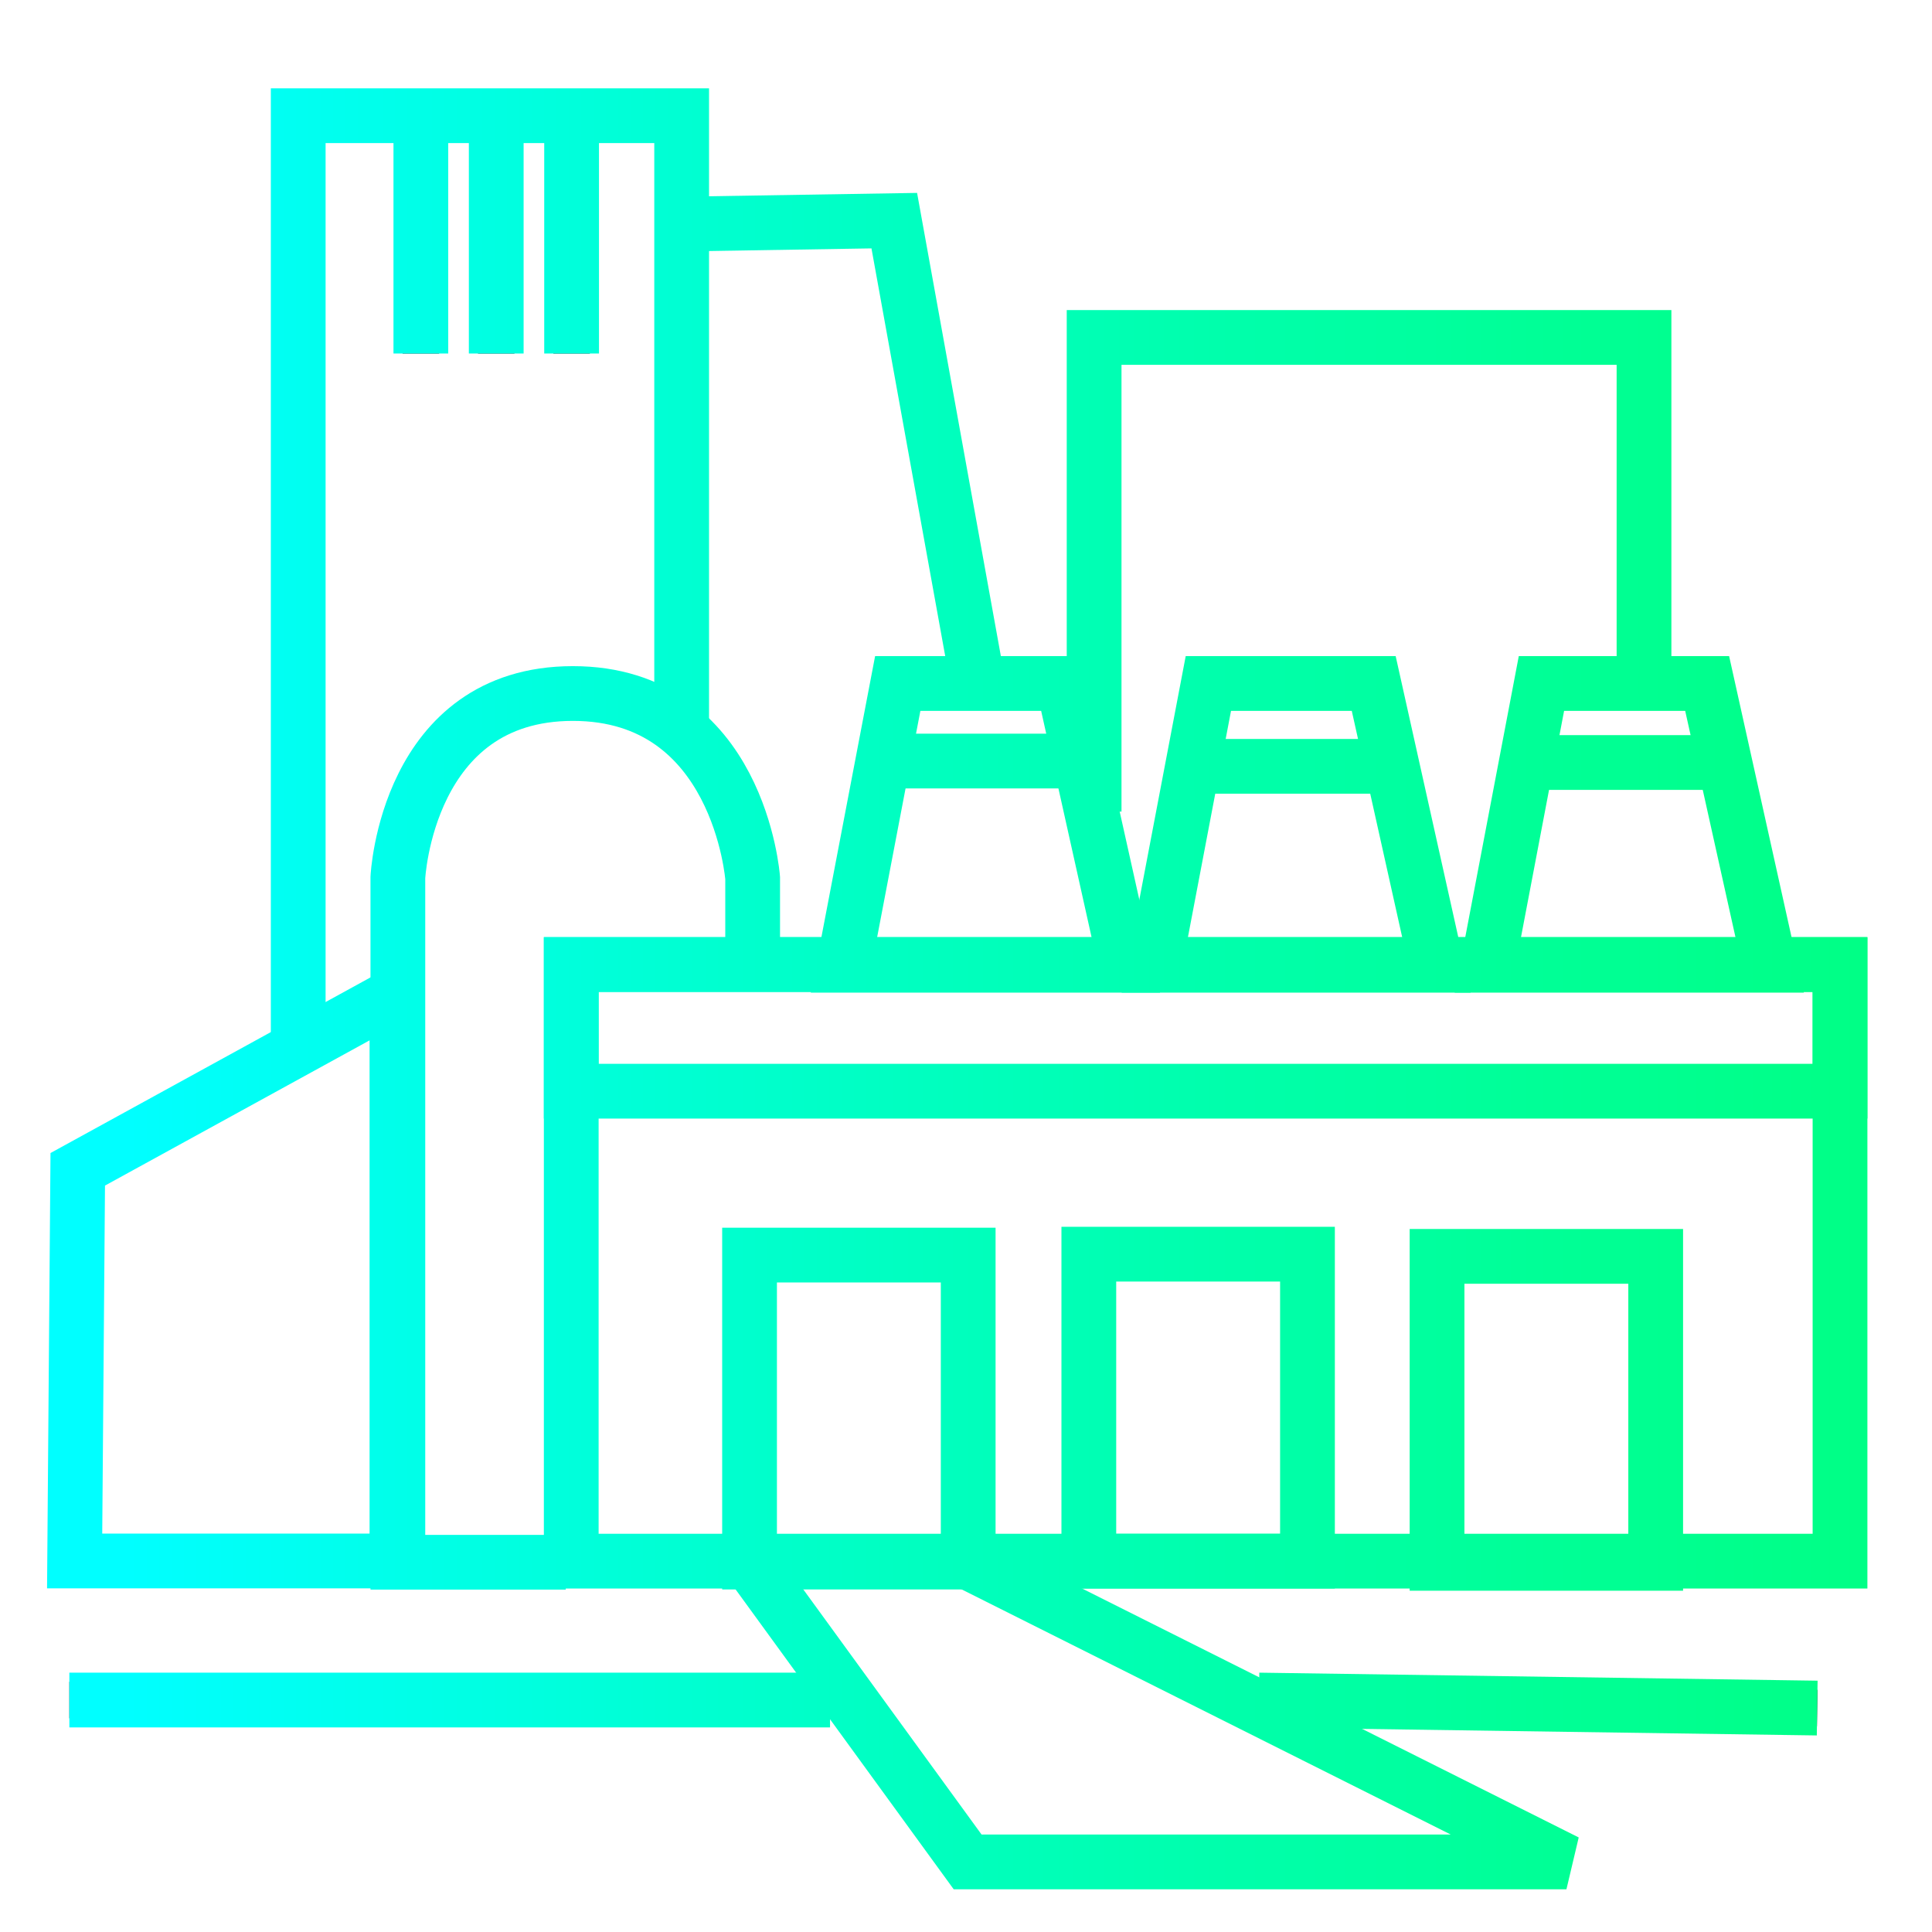 <svg id="Layer_1" data-name="Layer 1" xmlns="http://www.w3.org/2000/svg" xmlns:xlink="http://www.w3.org/1999/xlink" viewBox="0 0 105.86 105.86"><defs><style>.cls-1,.cls-2,.cls-3{fill:none;}.cls-1{stroke:#19161d;}.cls-1,.cls-2{stroke-width:2px;}.cls-2{stroke:#231f20;}.cls-3{stroke-width:3px;stroke:url(#New_Gradient_Swatch_3);}</style><linearGradient id="New_Gradient_Swatch_3" x1="3.08" y1="54.18" x2="101.81" y2="54.18" gradientUnits="userSpaceOnUse"><stop offset="0" stop-color="aqua"/><stop offset="0.04" stop-color="aqua"/><stop offset="0.46" stop-color="#00ffc2"/><stop offset="0.82" stop-color="#00ff97"/><stop offset="1" stop-color="#00ff86"/><stop offset="1" stop-color="#00ff86"/></linearGradient></defs><polyline class="cls-1" points="53.56 37.3 49 12.09 37.22 12.28"/><polyline class="cls-1" points="37.35 40.02 37.35 6.34 16.34 6.34 16.34 57.34"/><polyline class="cls-1" points="59.95 44.47 59.95 18.49 90.08 18.49 90.08 37.01"/><polygon class="cls-1" points="4.26 64.07 4.09 85.53 21.75 85.53 21.75 54.47 4.26 64.07"/><path class="cls-1" d="M31,85.6H21.8V48.08S22.28,38,31.39,38s9.85,10.11,9.85,10.11v4.57"/><line class="cls-1" x1="83.52" y1="41.78" x2="94.69" y2="41.78"/><polygon class="cls-1" points="84.46 37.45 81.52 52.89 96.97 52.89 93.54 37.45 84.46 37.45"/><line class="cls-1" x1="65.17" y1="41.99" x2="76.35" y2="41.99"/><polygon class="cls-1" points="66.21 37.45 63.27 52.89 78.71 52.89 75.27 37.45 66.21 37.45"/><line class="cls-1" x1="48.06" y1="41.7" x2="58.93" y2="41.7"/><polygon class="cls-1" points="49.19 37.45 46.24 52.89 61.69 52.89 58.25 37.45 49.19 37.45"/><rect class="cls-1" x="78.74" y="68.84" width="11.98" height="16.82"/><rect class="cls-1" x="59.66" y="68.72" width="11.98" height="16.82"/><rect class="cls-1" x="41.07" y="68.77" width="11.98" height="16.82"/><rect class="cls-1" x="31.3" y="52.85" width="69.52" height="6.94"/><rect class="cls-1" x="31.3" y="52.85" width="69.52" height="32.69"/><line class="cls-1" x1="31.32" y1="7.29" x2="31.32" y2="19.37"/><line class="cls-1" x1="27.19" y1="7.29" x2="27.19" y2="19.37"/><line class="cls-1" x1="23.06" y1="7.29" x2="23.06" y2="19.37"/><polyline class="cls-2" points="53.05 85.59 85.83 102.02 53.02 102.02 41.07 85.59"/><line class="cls-2" x1="3.8" y1="93.15" x2="45.48" y2="93.15"/><line class="cls-2" x1="68.98" y1="93.15" x2="99.57" y2="93.59"/><polyline class="cls-3" points="53.56 37.3 49 12.09 37.22 12.28"/><polyline class="cls-3" points="37.35 40.02 37.35 6.34 16.34 6.34 16.34 57.34"/><polyline class="cls-3" points="59.95 44.47 59.95 18.49 90.08 18.49 90.08 37.01"/><polygon class="cls-3" points="4.26 64.07 4.09 85.53 21.75 85.53 21.75 54.47 4.26 64.07"/><path class="cls-3" d="M31,85.6H21.8V48.08S22.28,38,31.39,38s9.85,10.11,9.85,10.11v4.57"/><line class="cls-3" x1="83.52" y1="41.78" x2="94.69" y2="41.78"/><polygon class="cls-3" points="84.46 37.45 81.52 52.89 96.97 52.89 93.54 37.45 84.46 37.45"/><line class="cls-3" x1="65.17" y1="41.99" x2="76.35" y2="41.99"/><polygon class="cls-3" points="66.21 37.45 63.27 52.89 78.71 52.89 75.27 37.45 66.21 37.45"/><line class="cls-3" x1="48.06" y1="41.7" x2="58.93" y2="41.7"/><polygon class="cls-3" points="49.19 37.45 46.24 52.89 61.69 52.89 58.25 37.45 49.19 37.45"/><rect class="cls-3" x="78.74" y="68.84" width="11.98" height="16.82"/><rect class="cls-3" x="59.66" y="68.72" width="11.98" height="16.82"/><rect class="cls-3" x="41.07" y="68.77" width="11.98" height="16.82"/><rect class="cls-3" x="31.3" y="52.85" width="69.52" height="6.94"/><rect class="cls-3" x="31.3" y="52.85" width="69.52" height="32.69"/><line class="cls-3" x1="31.32" y1="7.29" x2="31.32" y2="19.37"/><line class="cls-3" x1="27.19" y1="7.29" x2="27.19" y2="19.37"/><line class="cls-3" x1="23.06" y1="7.29" x2="23.06" y2="19.37"/><polyline class="cls-3" points="53.05 85.59 85.83 102.02 53.02 102.02 41.07 85.59"/><line class="cls-3" x1="3.8" y1="93.15" x2="45.48" y2="93.15"/><line class="cls-3" x1="68.98" y1="93.15" x2="99.57" y2="93.59"/></svg>